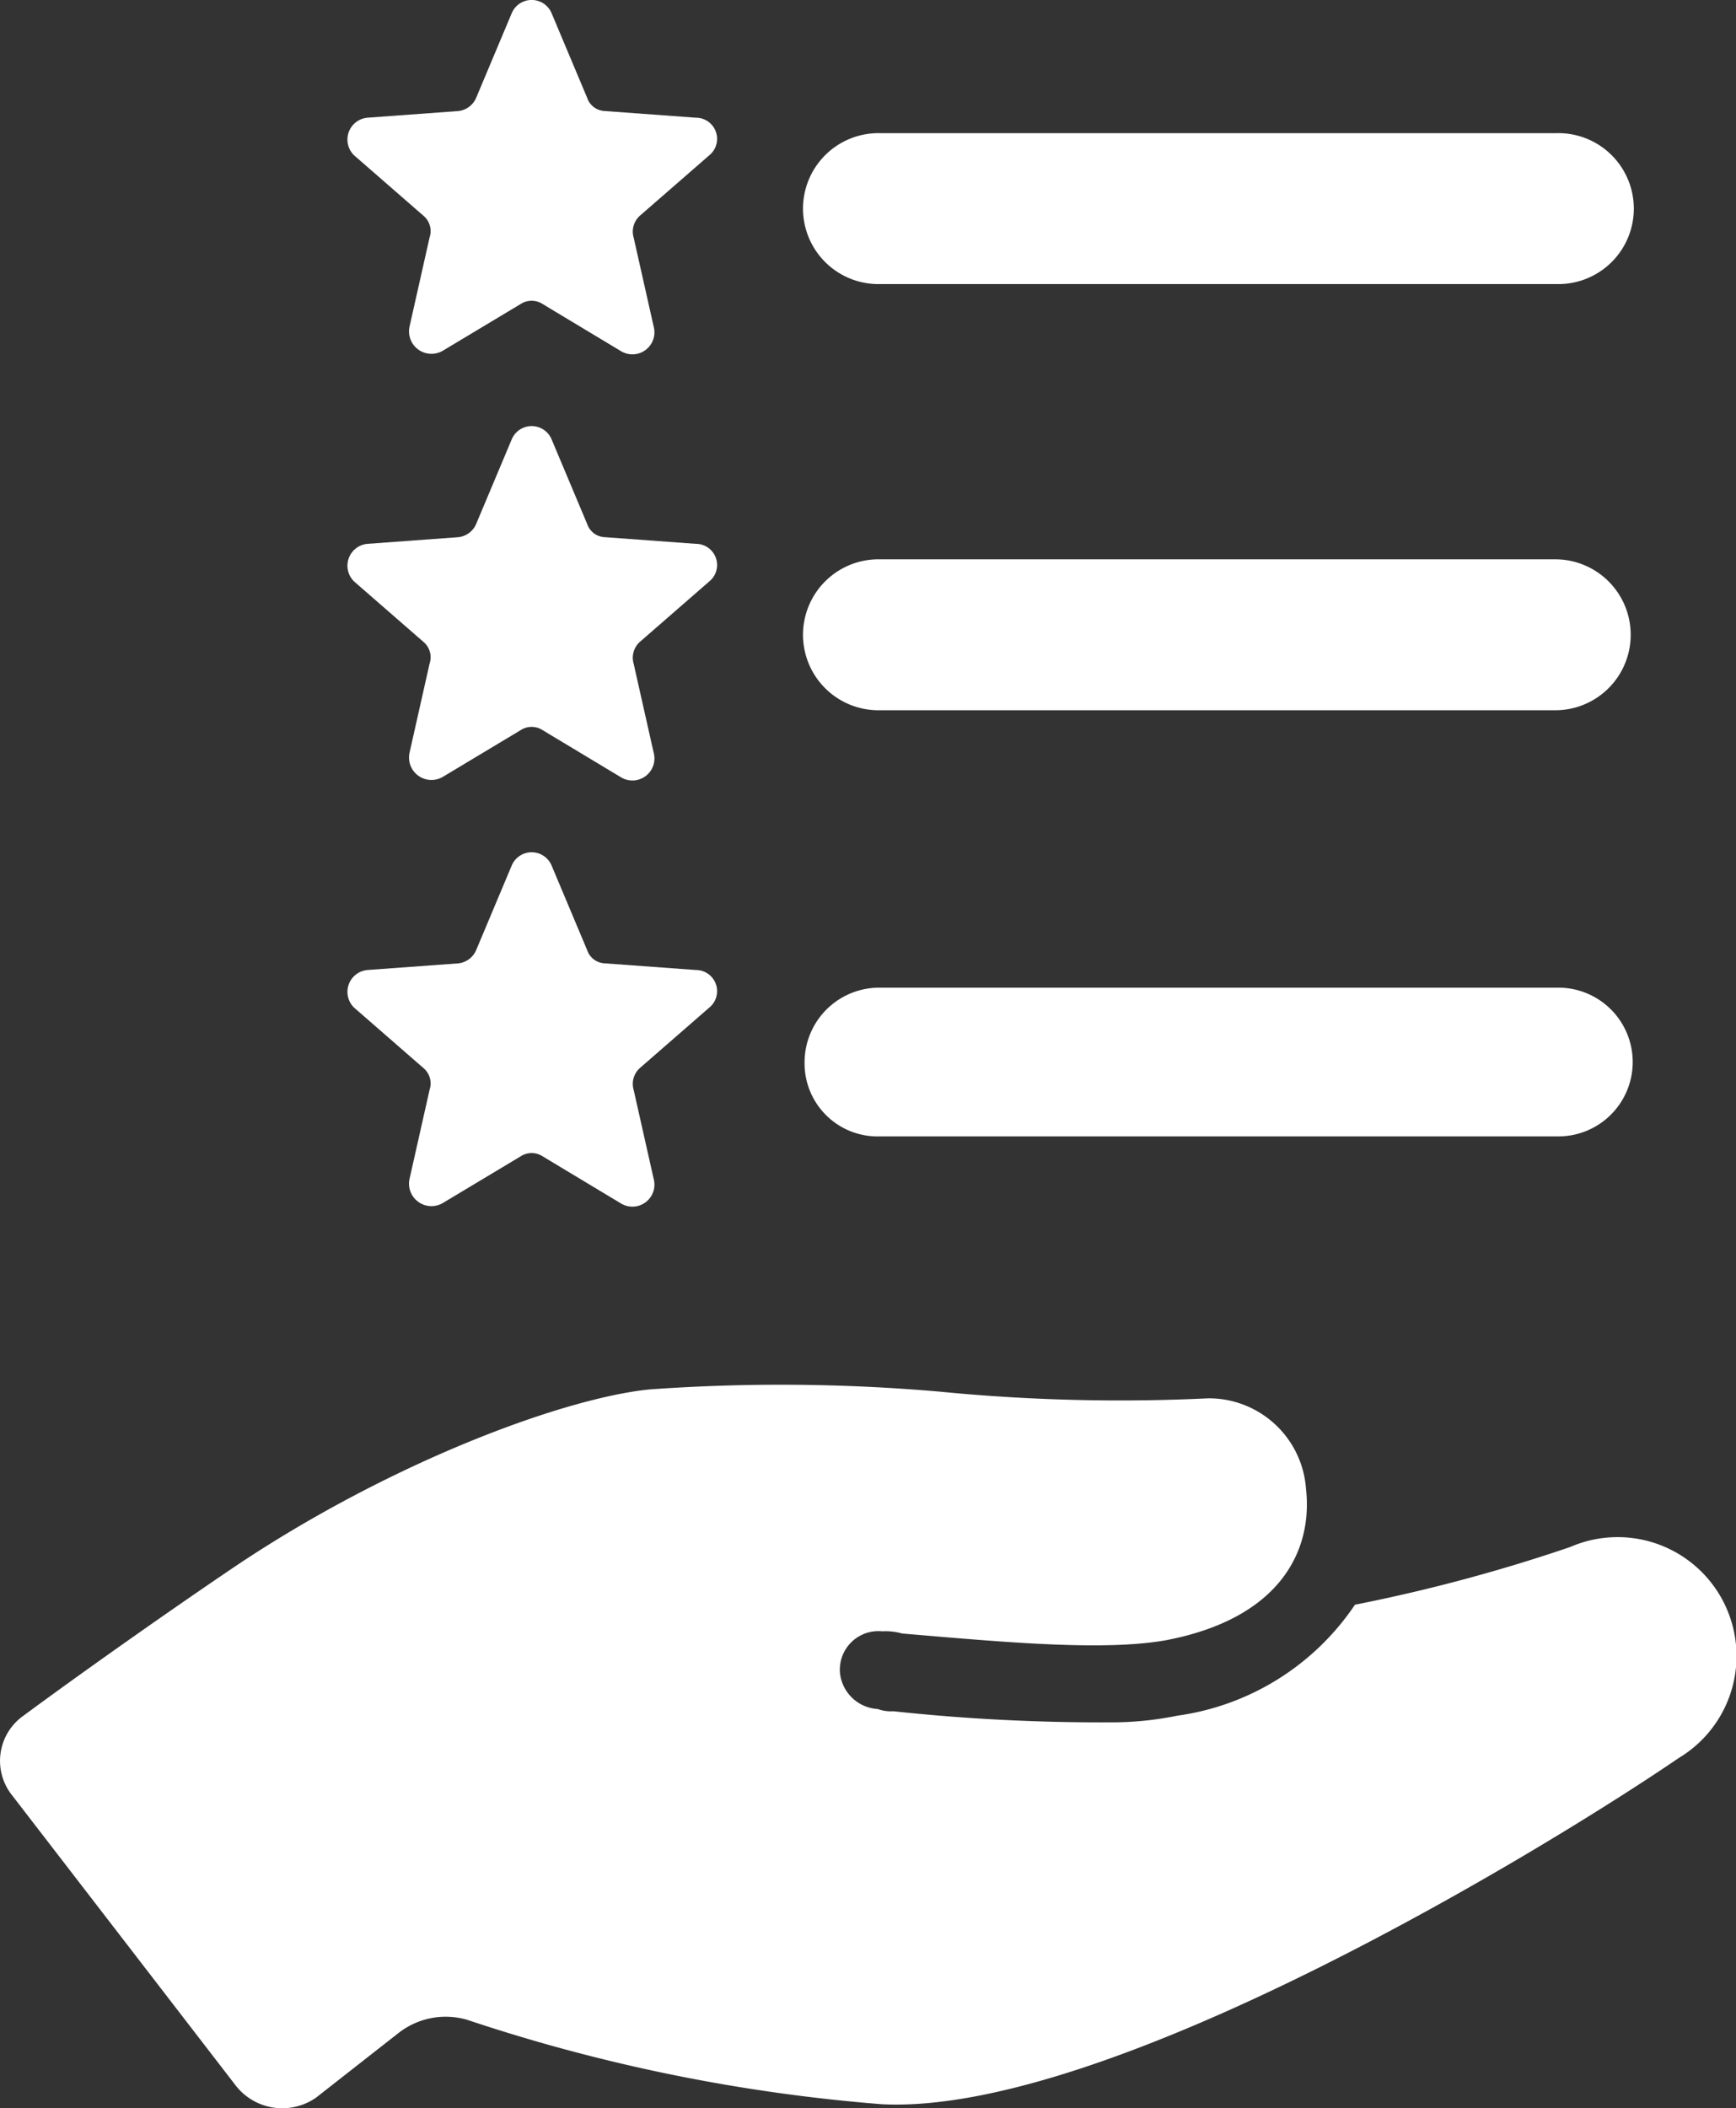 <?xml version="1.0" encoding="UTF-8"?>
<svg xmlns="http://www.w3.org/2000/svg" width="53.465" height="64.914" viewBox="0 0 53.465 64.914">
  <rect x="0" y="0" width="53.465" height="64.914" fill="#333333" stroke="none"/>
  <g id="Group_33575" data-name="Group 33575" transform="translate(-10.941 -2.5)">
    <path id="Path_15877" data-name="Path 15877" d="M59.3,69.881a51.47,51.47,0,0,1-6.629,1.777A7.9,7.9,0,0,1,47.2,75.075a10.13,10.13,0,0,1-2.119.205,59.791,59.791,0,0,1-6.629-.342,1.163,1.163,0,0,1-.478-.068,1.244,1.244,0,0,1-1.162-1.093,1.187,1.187,0,0,1,1.3-1.3,1.892,1.892,0,0,1,.615.068c3.212.273,6.219.547,8.132.205,3.554-.683,4.51-2.8,4.305-4.647a3,3,0,0,0-3.007-2.8,56.828,56.828,0,0,1-8.269-.205,56.44,56.44,0,0,0-8.953-.068c-2.665.273-8,2.255-12.78,5.467-2.324,1.572-4.92,3.417-6.492,4.579a1.7,1.7,0,0,0-.342,2.46l6.9,8.953a1.82,1.82,0,0,0,2.46.342l2.529-1.982a2.358,2.358,0,0,1,2.119-.41,53.5,53.5,0,0,0,12.78,2.6c7.039.342,20.639-8,24.534-10.661A3.661,3.661,0,0,0,59.3,69.881Z" transform="translate(0 -19.748)" fill="#fff"></path>
    <path id="Path_15878" data-name="Path 15878" d="M28.92,9.129a.619.619,0,0,1,.205.683l-.615,2.734a.691.691,0,0,0,1.025.752l2.392-1.435a.621.621,0,0,1,.683,0L35,13.3a.679.679,0,0,0,1.025-.752l-.615-2.734a.656.656,0,0,1,.205-.683l2.119-1.845a.652.652,0,0,0-.41-1.162l-2.8-.205a.6.6,0,0,1-.547-.41l-1.093-2.6a.666.666,0,0,0-1.23,0l-1.093,2.6a.679.679,0,0,1-.547.41l-2.8.205a.676.676,0,0,0-.41,1.162Z" transform="translate(-4.954)" fill="#fff"></path>
    <path id="Path_15879" data-name="Path 15879" d="M49.524,13.147H70.367a2.324,2.324,0,1,0,0-4.647H49.524a2.324,2.324,0,1,0,0,4.647Z" transform="translate(-11.48 -1.9)" fill="#fff"></path>
    <path id="Path_15880" data-name="Path 15880" d="M28.92,28.329a.619.619,0,0,1,.205.683l-.615,2.734a.691.691,0,0,0,1.025.752l2.392-1.435a.621.621,0,0,1,.683,0L35,32.5a.679.679,0,0,0,1.025-.752l-.615-2.734a.656.656,0,0,1,.205-.683l2.119-1.845a.652.652,0,0,0-.41-1.162l-2.8-.205a.6.6,0,0,1-.547-.41l-1.093-2.6a.666.666,0,0,0-1.23,0l-1.093,2.6a.679.679,0,0,1-.547.41l-2.8.205a.676.676,0,0,0-.41,1.162Z" transform="translate(-4.954 -6.079)" fill="#fff"></path>
    <path id="Path_15881" data-name="Path 15881" d="M49.524,32.347H70.367a2.324,2.324,0,0,0,0-4.647H49.524a2.324,2.324,0,1,0,0,4.647Z" transform="translate(-11.48 -7.978)" fill="#fff"></path>
    <path id="Path_15882" data-name="Path 15882" d="M28.92,47.529a.619.619,0,0,1,.205.683l-.615,2.734a.691.691,0,0,0,1.025.752l2.392-1.435a.621.621,0,0,1,.683,0L35,51.7a.679.679,0,0,0,1.025-.752l-.615-2.734a.656.656,0,0,1,.205-.683l2.119-1.845a.652.652,0,0,0-.41-1.162l-2.8-.205a.6.6,0,0,1-.547-.41l-1.093-2.6a.666.666,0,0,0-1.23,0l-1.093,2.6a.679.679,0,0,1-.547.41l-2.8.205a.676.676,0,0,0-.41,1.162Z" transform="translate(-4.954 -12.157)" fill="#fff"></path>
    <path id="Path_15883" data-name="Path 15883" d="M49.524,51.579H70.367a2.29,2.29,0,1,0,0-4.579H49.524A2.3,2.3,0,0,0,47.2,49.324,2.248,2.248,0,0,0,49.524,51.579Z" transform="translate(-11.48 -14.089)" fill="#fff"></path>
  </g>
</svg>
